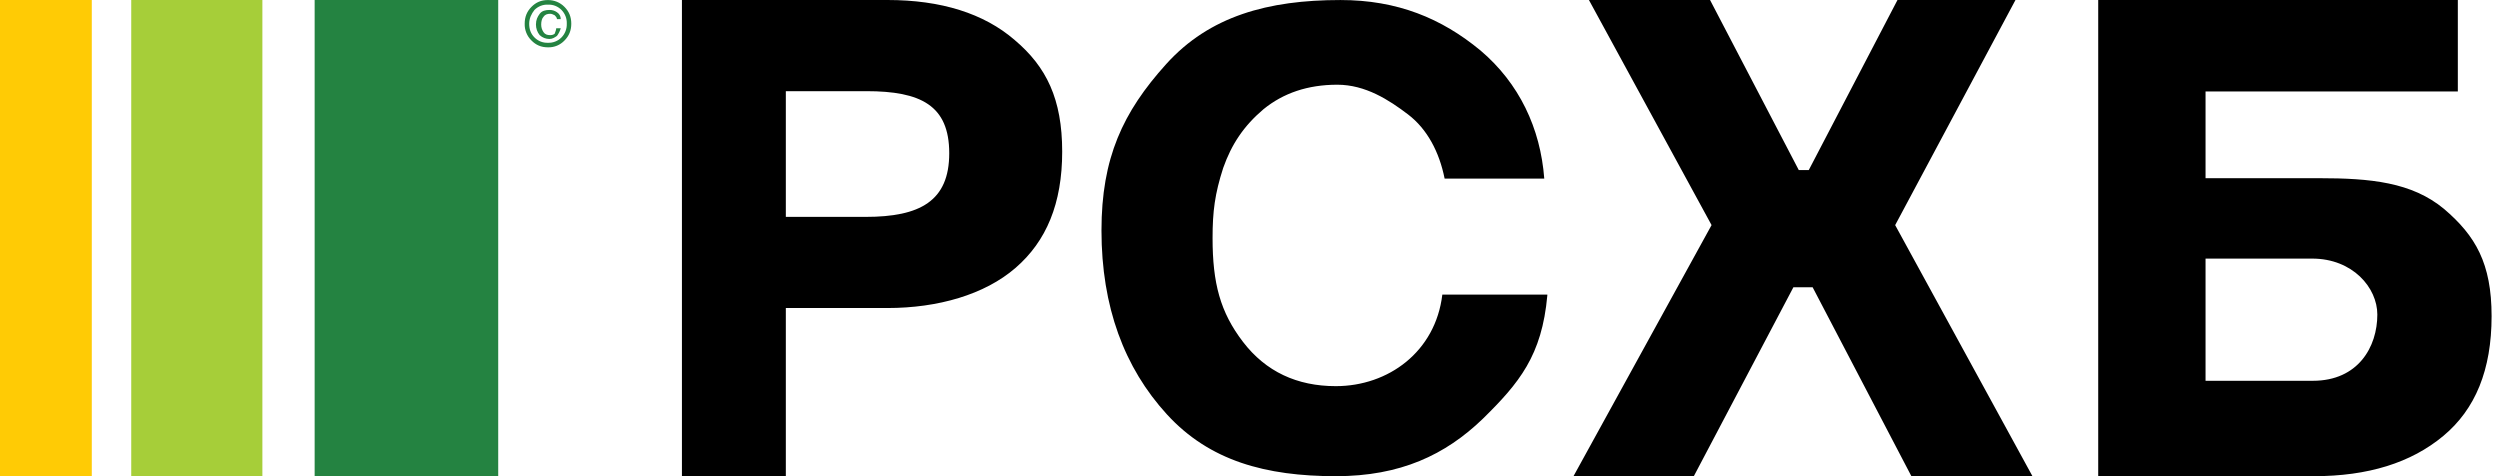 <?xml version="1.0" encoding="UTF-8"?> <svg xmlns="http://www.w3.org/2000/svg" width="105" height="20" viewBox="0 0 105 20" fill="none"><path d="M33.005 3.829V9.109H36.357C38.635 9.109 39.868 8.449 39.868 6.436C39.868 4.423 38.667 3.829 36.389 3.829H33.005ZM28.641 0H37.274C39.52 0 41.323 0.561 42.619 1.683C43.948 2.805 44.612 4.158 44.612 6.369C44.612 8.548 43.948 10.132 42.651 11.253C41.354 12.375 39.394 12.937 37.274 12.937H33.005V19.999H28.641V0ZM64.988 12.404C64.763 14.936 63.805 16.09 62.271 17.596C60.705 19.103 58.821 20 56.105 20C53.164 20 50.8 19.359 49.011 17.404C47.221 15.448 46.262 12.885 46.262 9.68C46.262 6.635 47.157 4.712 48.979 2.693C50.8 0.674 53.26 0.001 56.296 0.001C58.692 0.001 60.546 0.77 62.176 2.116C63.805 3.494 64.7 5.385 64.859 7.5H60.674C60.45 6.378 59.939 5.417 59.14 4.808C58.341 4.199 57.351 3.558 56.168 3.558C54.922 3.558 53.899 3.911 53.069 4.585C52.238 5.289 51.726 6.058 51.375 7.051C51.023 8.141 50.928 8.878 50.928 10C50.928 11.891 51.248 13.109 52.206 14.359C53.164 15.609 54.475 16.218 56.104 16.218C58.309 16.218 60.291 14.775 60.578 12.372H64.988V12.404ZM84.65 0L79.597 9.455L85.363 19.999H80.278L76.131 12.066H75.322L71.141 19.999H66.087L71.886 9.454L66.735 0H71.822L75.548 7.142H75.969L79.694 0.001L84.65 0ZM99.848 13.212C99.848 12.087 98.817 10.861 97.11 10.861H92.633V15.993H97.142C99.043 15.993 99.848 14.57 99.848 13.212ZM92.633 7.484H97.4C99.558 7.484 101.296 7.65 102.65 8.775C103.97 9.9 104.647 11.06 104.647 13.278C104.647 15.53 103.97 17.186 102.617 18.311C101.264 19.437 99.461 20 97.174 20H88.125V0H103.229V3.841H92.633V7.484Z" fill="black"></path><path d="M20.925 0H13.215V19.999H20.925V0Z" fill="#248341"></path><path d="M11.02 0H5.512V19.999H11.02V0Z" fill="#A6CE39"></path><path d="M3.855 0H0V19.999H3.855V0Z" fill="#FFCB05"></path><path d="M23.361 1.188H23.552C23.518 1.303 23.465 1.412 23.393 1.508C23.299 1.572 23.205 1.637 23.078 1.637C22.926 1.638 22.779 1.58 22.667 1.476C22.564 1.35 22.509 1.191 22.51 1.028C22.51 0.835 22.573 0.706 22.668 0.579C22.763 0.45 22.92 0.418 23.078 0.418C23.205 0.418 23.299 0.45 23.393 0.514C23.489 0.579 23.552 0.675 23.552 0.803H23.393C23.393 0.739 23.331 0.675 23.299 0.642C23.236 0.611 23.173 0.579 23.11 0.579C22.983 0.579 22.889 0.611 22.825 0.707C22.763 0.771 22.73 0.899 22.73 1.028C22.73 1.155 22.763 1.251 22.826 1.347C22.888 1.444 22.983 1.476 23.11 1.476C23.205 1.476 23.268 1.444 23.299 1.412C23.331 1.316 23.361 1.251 23.361 1.188ZM22.226 0.996C22.226 1.219 22.288 1.412 22.447 1.572C22.521 1.647 22.61 1.706 22.707 1.745C22.805 1.783 22.91 1.801 23.015 1.797C23.12 1.801 23.225 1.783 23.323 1.744C23.42 1.706 23.509 1.647 23.583 1.572C23.657 1.497 23.715 1.406 23.753 1.307C23.791 1.208 23.809 1.102 23.805 0.996C23.809 0.889 23.792 0.783 23.754 0.684C23.715 0.584 23.657 0.494 23.583 0.418C23.509 0.343 23.42 0.285 23.323 0.246C23.225 0.208 23.12 0.19 23.015 0.195C22.91 0.19 22.805 0.208 22.707 0.246C22.61 0.285 22.521 0.343 22.447 0.418C22.32 0.579 22.226 0.771 22.226 0.996ZM23.015 1.988C22.73 1.988 22.51 1.893 22.321 1.7C22.228 1.609 22.154 1.499 22.105 1.377C22.056 1.256 22.033 1.126 22.037 0.995C22.037 0.707 22.131 0.482 22.321 0.289C22.51 0.097 22.73 0.002 23.015 0.002C23.268 0.002 23.52 0.097 23.709 0.29C23.899 0.482 23.994 0.707 23.994 0.996C23.994 1.284 23.899 1.508 23.709 1.701C23.62 1.795 23.512 1.869 23.393 1.919C23.273 1.968 23.145 1.992 23.015 1.988Z" fill="#248341"></path></svg> 